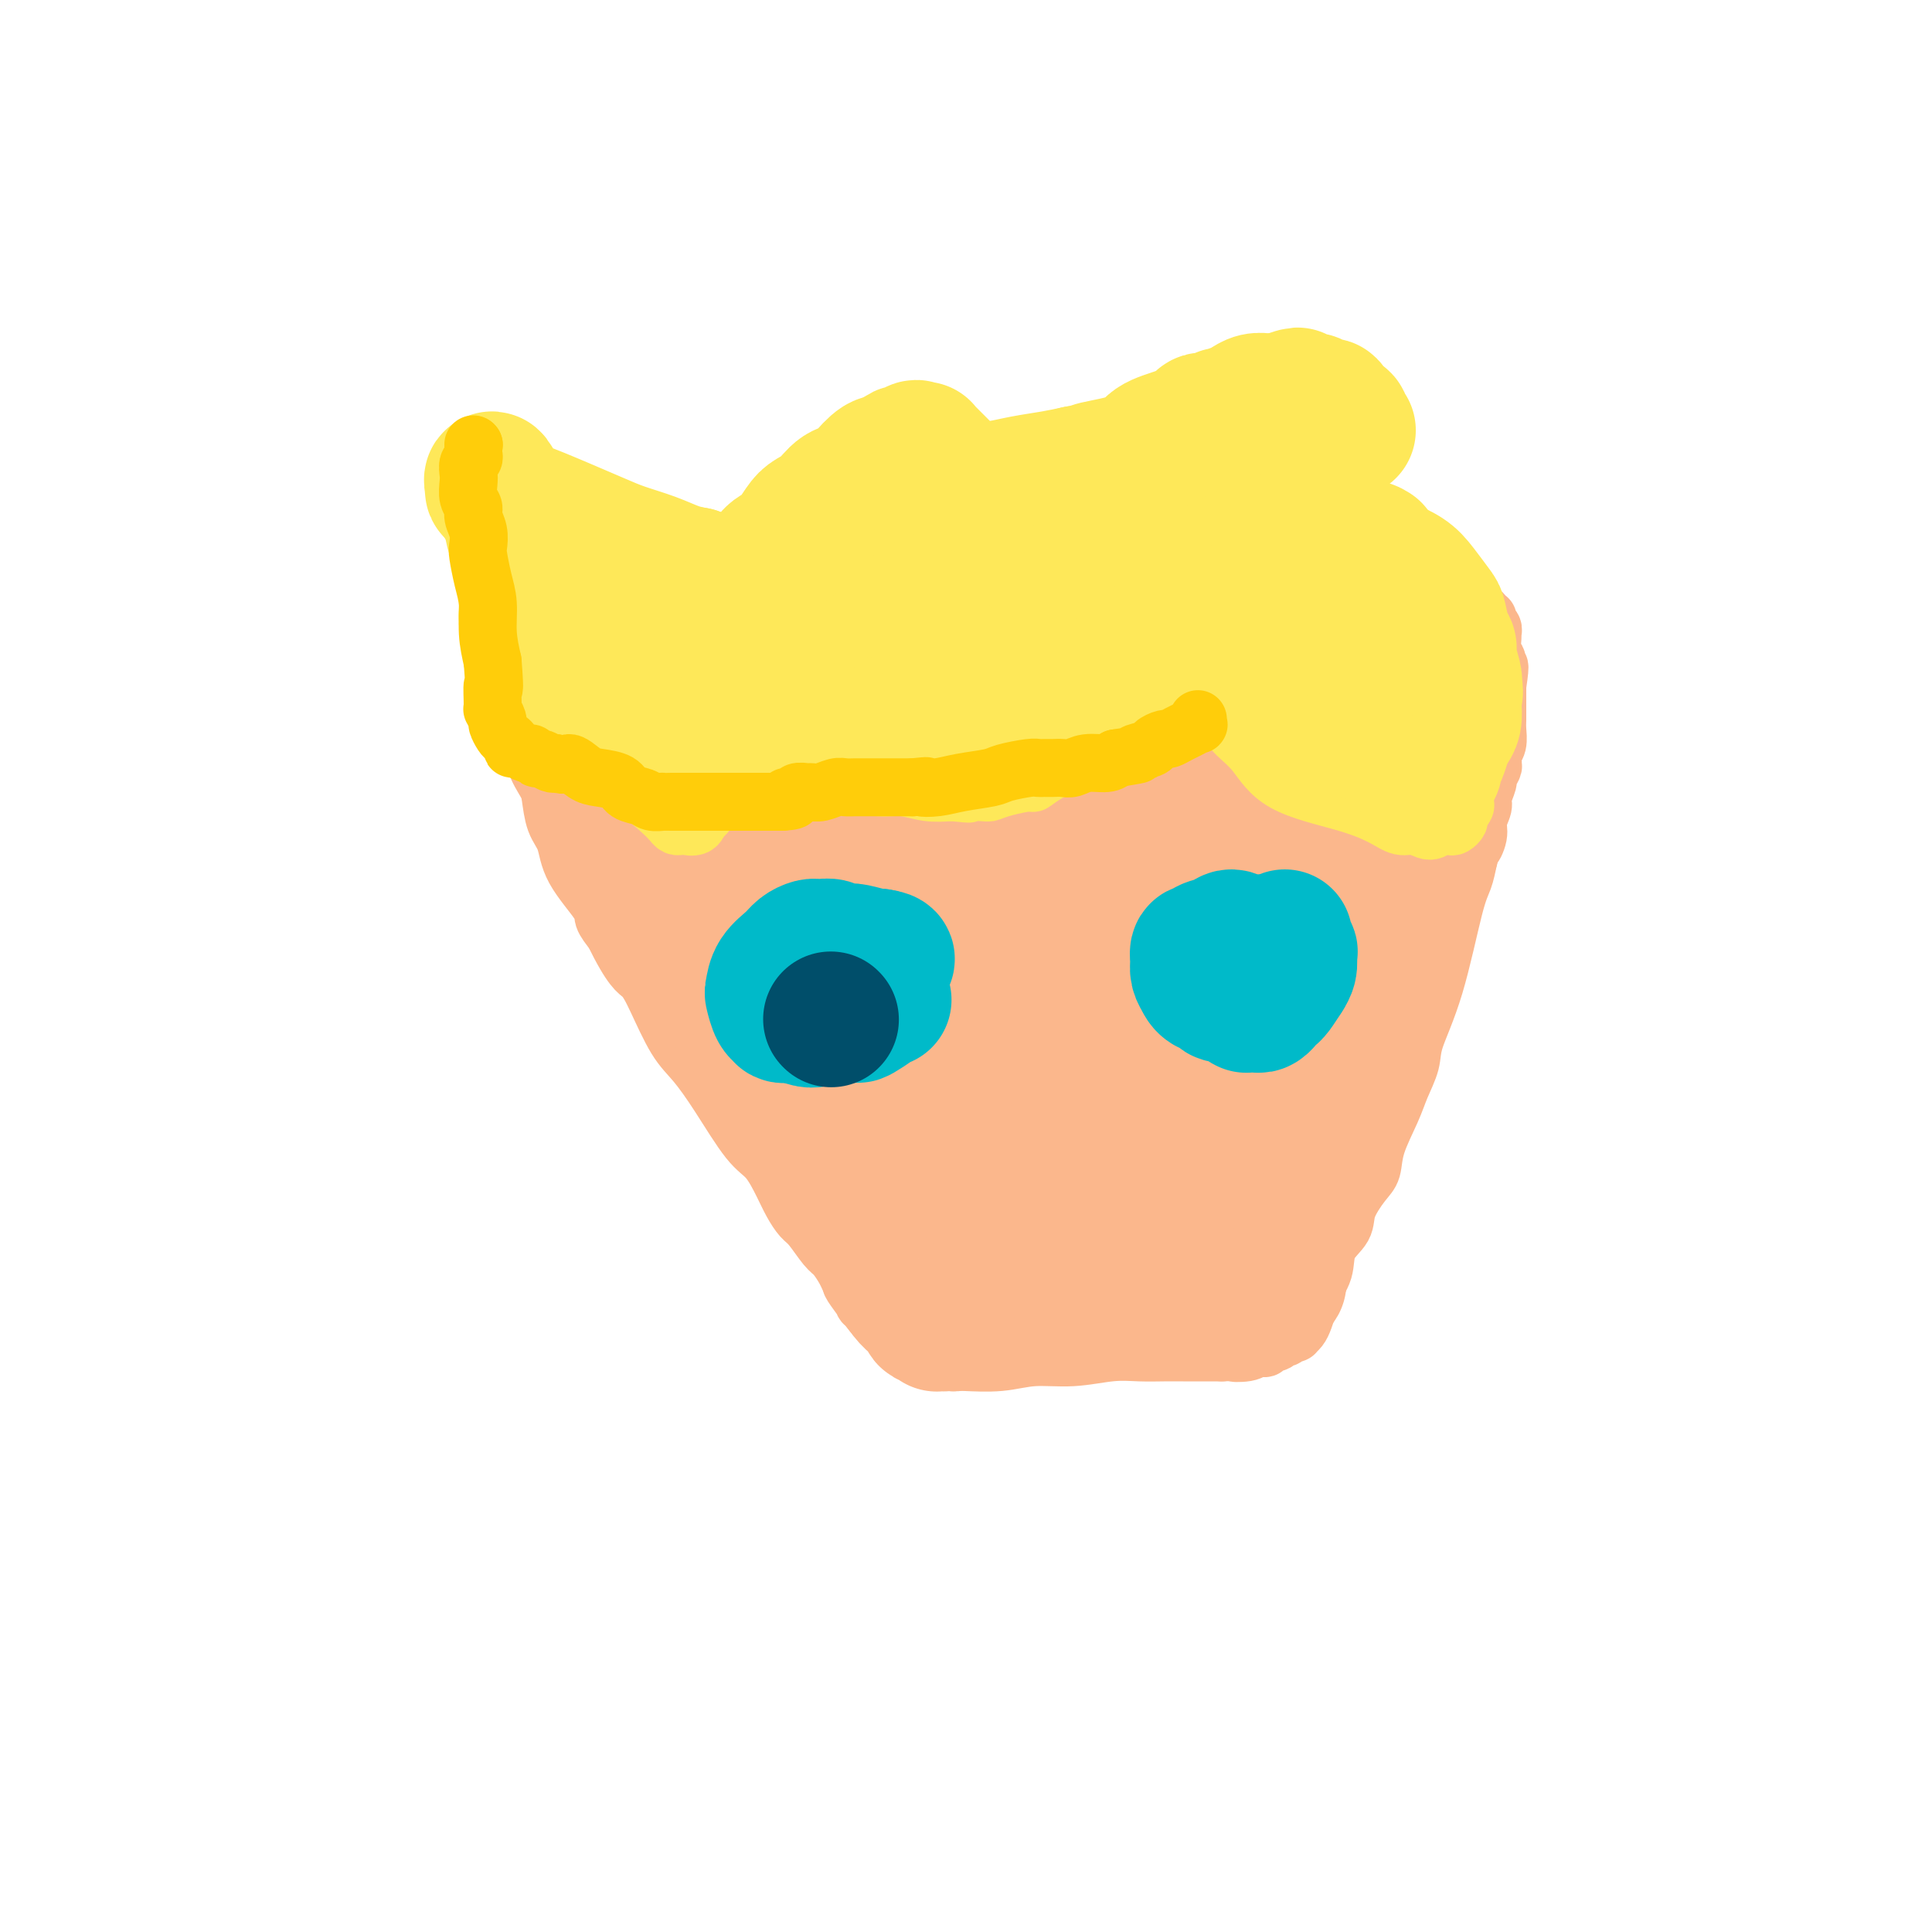 <svg viewBox='0 0 400 400' version='1.1' xmlns='http://www.w3.org/2000/svg' xmlns:xlink='http://www.w3.org/1999/xlink'><g fill='none' stroke='#FBB78C' stroke-width='12' stroke-linecap='round' stroke-linejoin='round'><path d='M110,154c0.476,0.189 0.953,0.378 1,1c0.047,0.622 -0.334,1.676 0,3c0.334,1.324 1.385,2.917 2,4c0.615,1.083 0.796,1.655 1,3c0.204,1.345 0.431,3.462 1,5c0.569,1.538 1.478,2.498 2,4c0.522,1.502 0.655,3.547 2,6c1.345,2.453 3.900,5.314 5,7c1.100,1.686 0.743,2.196 1,3c0.257,0.804 1.129,1.902 2,3'/><path d='M127,193c3.859,7.882 5.005,8.088 6,9c0.995,0.912 1.837,2.531 3,5c1.163,2.469 2.646,5.789 4,8c1.354,2.211 2.579,3.312 4,5c1.421,1.688 3.038,3.963 5,7c1.962,3.037 4.269,6.834 6,9c1.731,2.166 2.885,2.700 4,4c1.115,1.300 2.189,3.367 3,5c0.811,1.633 1.358,2.831 2,4c0.642,1.169 1.380,2.309 2,3c0.620,0.691 1.122,0.934 2,2c0.878,1.066 2.133,2.954 3,4c0.867,1.046 1.346,1.249 2,2c0.654,0.751 1.484,2.048 2,3c0.516,0.952 0.719,1.558 1,2c0.281,0.442 0.641,0.721 1,1'/><path d='M177,266c7.681,11.487 1.884,3.704 0,1c-1.884,-2.704 0.144,-0.330 1,1c0.856,1.330 0.542,1.617 1,2c0.458,0.383 1.690,0.862 3,2c1.310,1.138 2.697,2.936 4,4c1.303,1.064 2.521,1.395 4,2c1.479,0.605 3.219,1.482 4,2c0.781,0.518 0.601,0.675 1,1c0.399,0.325 1.375,0.819 2,1c0.625,0.181 0.900,0.048 1,0c0.100,-0.048 0.027,-0.013 0,0c-0.027,0.013 -0.008,0.004 0,0c0.008,-0.004 0.004,-0.002 0,0'/><path d='M198,282c0.214,-0.033 0.429,-0.065 2,0c1.571,0.065 4.499,0.228 7,0c2.501,-0.228 4.577,-0.846 7,-1c2.423,-0.154 5.194,0.155 8,0c2.806,-0.155 5.647,-0.774 8,-1c2.353,-0.226 4.220,-0.061 6,0c1.780,0.061 3.474,0.016 5,0c1.526,-0.016 2.883,-0.004 4,0c1.117,0.004 1.993,0.001 3,0c1.007,-0.001 2.145,-0.000 3,0c0.855,0.000 1.428,0.000 2,0'/><path d='M253,280c9.096,-0.325 4.336,-0.139 3,0c-1.336,0.139 0.750,0.229 2,0c1.250,-0.229 1.662,-0.778 2,-1c0.338,-0.222 0.601,-0.116 1,0c0.399,0.116 0.933,0.242 1,0c0.067,-0.242 -0.332,-0.853 0,-1c0.332,-0.147 1.394,0.171 2,0c0.606,-0.171 0.755,-0.831 1,-1c0.245,-0.169 0.587,0.151 1,0c0.413,-0.151 0.898,-0.775 1,-1c0.102,-0.225 -0.180,-0.051 0,0c0.180,0.051 0.822,-0.019 1,0c0.178,0.019 -0.107,0.129 0,0c0.107,-0.129 0.606,-0.496 1,-1c0.394,-0.504 0.684,-1.144 1,-2c0.316,-0.856 0.658,-1.928 1,-3'/><path d='M271,270c1.192,-1.741 0.671,-2.095 1,-3c0.329,-0.905 1.509,-2.361 2,-4c0.491,-1.639 0.293,-3.463 1,-5c0.707,-1.537 2.320,-2.789 3,-4c0.680,-1.211 0.427,-2.382 1,-4c0.573,-1.618 1.973,-3.684 3,-5c1.027,-1.316 1.680,-1.881 2,-3c0.320,-1.119 0.307,-2.791 1,-5c0.693,-2.209 2.092,-4.955 3,-7c0.908,-2.045 1.325,-3.391 2,-5c0.675,-1.609 1.610,-3.483 2,-5c0.390,-1.517 0.237,-2.677 1,-5c0.763,-2.323 2.442,-5.808 4,-11c1.558,-5.192 2.997,-12.090 4,-16c1.003,-3.910 1.572,-4.831 2,-6c0.428,-1.169 0.714,-2.584 1,-4'/><path d='M304,178c2.018,-7.093 1.061,-3.824 1,-3c-0.061,0.824 0.772,-0.795 1,-2c0.228,-1.205 -0.150,-1.995 0,-3c0.150,-1.005 0.829,-2.224 1,-3c0.171,-0.776 -0.164,-1.110 0,-2c0.164,-0.890 0.828,-2.336 1,-3c0.172,-0.664 -0.146,-0.547 0,-1c0.146,-0.453 0.757,-1.476 1,-2c0.243,-0.524 0.118,-0.549 0,-1c-0.118,-0.451 -0.228,-1.327 0,-2c0.228,-0.673 0.793,-1.143 1,-2c0.207,-0.857 0.055,-2.103 0,-3c-0.055,-0.897 -0.015,-1.447 0,-2c0.015,-0.553 0.004,-1.111 0,-2c-0.004,-0.889 -0.001,-2.111 0,-3c0.001,-0.889 0.001,-1.444 0,-2'/><path d='M310,142c0.912,-6.148 0.191,-3.517 0,-3c-0.191,0.517 0.146,-1.080 0,-2c-0.146,-0.920 -0.775,-1.163 -1,-2c-0.225,-0.837 -0.045,-2.267 0,-3c0.045,-0.733 -0.045,-0.770 0,-1c0.045,-0.230 0.223,-0.654 0,-1c-0.223,-0.346 -0.848,-0.613 -1,-1c-0.152,-0.387 0.170,-0.892 0,-1c-0.170,-0.108 -0.832,0.182 -1,0c-0.168,-0.182 0.159,-0.835 0,-1c-0.159,-0.165 -0.803,0.159 -1,0c-0.197,-0.159 0.052,-0.799 0,-1c-0.052,-0.201 -0.406,0.039 -1,0c-0.594,-0.039 -1.429,-0.357 -2,-1c-0.571,-0.643 -0.877,-1.612 -1,-2c-0.123,-0.388 -0.061,-0.194 0,0'/></g>
<g fill='none' stroke='#FBB78C' stroke-width='28' stroke-linecap='round' stroke-linejoin='round'><path d='M123,154c0.194,0.789 0.387,1.578 1,2c0.613,0.422 1.644,0.477 3,2c1.356,1.523 3.037,4.513 4,6c0.963,1.487 1.207,1.471 2,3c0.793,1.529 2.136,4.604 3,7c0.864,2.396 1.251,4.112 2,6c0.749,1.888 1.861,3.949 3,6c1.139,2.051 2.307,4.091 4,8c1.693,3.909 3.912,9.688 6,14c2.088,4.312 4.044,7.156 6,10'/><path d='M157,218c5.148,10.407 6.017,10.923 8,14c1.983,3.077 5.079,8.713 8,13c2.921,4.287 5.666,7.225 8,11c2.334,3.775 4.257,8.388 6,11c1.743,2.612 3.304,3.222 4,4c0.696,0.778 0.525,1.725 1,2c0.475,0.275 1.595,-0.123 2,0c0.405,0.123 0.094,0.765 0,1c-0.094,0.235 0.027,0.063 0,0c-0.027,-0.063 -0.204,-0.017 0,0c0.204,0.017 0.789,0.005 1,0c0.211,-0.005 0.048,-0.004 0,0c-0.048,0.004 0.018,0.011 0,0c-0.018,-0.011 -0.120,-0.042 0,0c0.120,0.042 0.463,0.155 1,0c0.537,-0.155 1.269,-0.577 2,-1'/><path d='M198,273c2.268,0.992 2.437,0.472 3,0c0.563,-0.472 1.518,-0.897 3,-1c1.482,-0.103 3.491,0.117 8,0c4.509,-0.117 11.519,-0.571 15,-1c3.481,-0.429 3.435,-0.833 4,-1c0.565,-0.167 1.742,-0.097 3,0c1.258,0.097 2.599,0.222 5,0c2.401,-0.222 5.863,-0.792 8,-1c2.137,-0.208 2.950,-0.056 4,0c1.050,0.056 2.338,0.016 3,0c0.662,-0.016 0.698,-0.007 1,0c0.302,0.007 0.871,0.013 1,0c0.129,-0.013 -0.182,-0.045 0,0c0.182,0.045 0.857,0.166 1,0c0.143,-0.166 -0.245,-0.619 0,-1c0.245,-0.381 1.122,-0.691 2,-1'/><path d='M259,267c9.968,-1.413 4.387,-1.946 3,-4c-1.387,-2.054 1.419,-5.631 3,-9c1.581,-3.369 1.937,-6.531 3,-12c1.063,-5.469 2.832,-13.246 4,-19c1.168,-5.754 1.736,-9.486 3,-13c1.264,-3.514 3.225,-6.811 4,-9c0.775,-2.189 0.366,-3.271 1,-5c0.634,-1.729 2.312,-4.105 3,-6c0.688,-1.895 0.384,-3.308 1,-6c0.616,-2.692 2.150,-6.664 3,-9c0.850,-2.336 1.015,-3.036 1,-4c-0.015,-0.964 -0.211,-2.192 0,-3c0.211,-0.808 0.830,-1.196 1,-2c0.170,-0.804 -0.108,-2.024 0,-3c0.108,-0.976 0.602,-1.707 1,-3c0.398,-1.293 0.699,-3.146 1,-5'/><path d='M291,155c5.191,-17.596 2.169,-5.586 1,-2c-1.169,3.586 -0.486,-1.252 0,-4c0.486,-2.748 0.775,-3.406 1,-4c0.225,-0.594 0.386,-1.125 1,-2c0.614,-0.875 1.681,-2.094 2,-3c0.319,-0.906 -0.111,-1.499 0,-2c0.111,-0.501 0.763,-0.909 1,-1c0.237,-0.091 0.057,0.135 0,0c-0.057,-0.135 0.007,-0.630 0,-1c-0.007,-0.370 -0.084,-0.616 0,0c0.084,0.616 0.331,2.095 0,3c-0.331,0.905 -1.238,1.237 -2,2c-0.762,0.763 -1.380,1.957 -2,3c-0.620,1.043 -1.244,1.935 -2,3c-0.756,1.065 -1.645,2.304 -3,5c-1.355,2.696 -3.178,6.848 -5,11'/><path d='M283,163c-3.736,6.181 -6.076,8.634 -8,11c-1.924,2.366 -3.434,4.644 -5,6c-1.566,1.356 -3.190,1.791 -4,2c-0.810,0.209 -0.805,0.191 -1,0c-0.195,-0.191 -0.588,-0.554 -1,-1c-0.412,-0.446 -0.842,-0.973 -1,-1c-0.158,-0.027 -0.046,0.448 0,0c0.046,-0.448 0.024,-1.818 0,-3c-0.024,-1.182 -0.050,-2.177 0,-3c0.050,-0.823 0.175,-1.475 -1,-2c-1.175,-0.525 -3.650,-0.924 -5,-1c-1.350,-0.076 -1.574,0.170 -3,0c-1.426,-0.170 -4.052,-0.757 -7,-1c-2.948,-0.243 -6.217,-0.142 -8,0c-1.783,0.142 -2.081,0.326 -4,1c-1.919,0.674 -5.460,1.837 -9,3'/><path d='M226,174c-4.671,0.791 -9.848,0.768 -13,1c-3.152,0.232 -4.278,0.718 -5,1c-0.722,0.282 -1.041,0.361 -4,0c-2.959,-0.361 -8.560,-1.160 -13,-2c-4.440,-0.840 -7.720,-1.720 -9,-2c-1.280,-0.280 -0.559,0.042 -3,-1c-2.441,-1.042 -8.044,-3.446 -12,-5c-3.956,-1.554 -6.264,-2.259 -9,-4c-2.736,-1.741 -5.900,-4.519 -8,-6c-2.100,-1.481 -3.137,-1.665 -4,-2c-0.863,-0.335 -1.552,-0.822 -2,-1c-0.448,-0.178 -0.656,-0.048 -1,0c-0.344,0.048 -0.823,0.013 -1,0c-0.177,-0.013 -0.050,-0.004 0,0c0.050,0.004 0.025,0.002 0,0'/><path d='M142,153c-6.360,-2.930 -2.258,-0.755 0,0c2.258,0.755 2.674,0.090 3,0c0.326,-0.090 0.562,0.395 1,1c0.438,0.605 1.079,1.329 2,2c0.921,0.671 2.122,1.291 3,2c0.878,0.709 1.434,1.509 3,3c1.566,1.491 4.142,3.672 11,14c6.858,10.328 17.997,28.803 23,38c5.003,9.197 3.869,9.117 4,10c0.131,0.883 1.527,2.731 3,6c1.473,3.269 3.025,7.960 4,11c0.975,3.040 1.375,4.428 2,5c0.625,0.572 1.477,0.329 2,1c0.523,0.671 0.718,2.258 1,3c0.282,0.742 0.652,0.641 1,1c0.348,0.359 0.674,1.180 1,2'/><path d='M206,252c6.715,12.321 3.003,4.622 2,2c-1.003,-2.622 0.702,-0.167 2,1c1.298,1.167 2.190,1.046 3,1c0.810,-0.046 1.538,-0.017 2,0c0.462,0.017 0.658,0.024 1,0c0.342,-0.024 0.829,-0.077 1,0c0.171,0.077 0.025,0.284 0,0c-0.025,-0.284 0.071,-1.058 -1,-2c-1.071,-0.942 -3.311,-2.051 -5,-3c-1.689,-0.949 -2.829,-1.738 -4,-3c-1.171,-1.262 -2.372,-2.998 -4,-5c-1.628,-2.002 -3.682,-4.271 -5,-6c-1.318,-1.729 -1.900,-2.917 -3,-5c-1.100,-2.083 -2.719,-5.061 -4,-7c-1.281,-1.939 -2.223,-2.840 -3,-4c-0.777,-1.160 -1.388,-2.580 -2,-4'/><path d='M186,217c-2.638,-4.276 -3.232,-4.966 -4,-7c-0.768,-2.034 -1.708,-5.410 -3,-9c-1.292,-3.590 -2.935,-7.393 -4,-10c-1.065,-2.607 -1.553,-4.019 -2,-5c-0.447,-0.981 -0.852,-1.530 -1,-2c-0.148,-0.470 -0.037,-0.859 0,-1c0.037,-0.141 0.002,-0.034 0,0c-0.002,0.034 0.031,-0.006 0,0c-0.031,0.006 -0.126,0.057 0,0c0.126,-0.057 0.475,-0.221 1,0c0.525,0.221 1.228,0.829 2,1c0.772,0.171 1.613,-0.095 2,0c0.387,0.095 0.320,0.551 1,1c0.680,0.449 2.106,0.890 3,1c0.894,0.110 1.255,-0.111 2,0c0.745,0.111 1.872,0.556 3,1'/><path d='M186,187c2.893,0.619 3.125,0.166 4,0c0.875,-0.166 2.394,-0.045 4,0c1.606,0.045 3.298,0.012 5,0c1.702,-0.012 3.414,-0.004 5,0c1.586,0.004 3.047,0.005 5,0c1.953,-0.005 4.399,-0.015 7,0c2.601,0.015 5.357,0.057 7,0c1.643,-0.057 2.175,-0.212 3,0c0.825,0.212 1.945,0.792 3,1c1.055,0.208 2.046,0.046 3,0c0.954,-0.046 1.872,0.025 3,0c1.128,-0.025 2.465,-0.145 4,0c1.535,0.145 3.267,0.554 4,1c0.733,0.446 0.467,0.928 1,1c0.533,0.072 1.867,-0.265 3,0c1.133,0.265 2.067,1.133 3,2'/><path d='M250,192c2.343,0.710 2.699,0.485 3,1c0.301,0.515 0.546,1.769 1,3c0.454,1.231 1.117,2.437 1,5c-0.117,2.563 -1.014,6.482 -2,12c-0.986,5.518 -2.061,12.633 -3,17c-0.939,4.367 -1.743,5.984 -2,7c-0.257,1.016 0.034,1.431 0,2c-0.034,0.569 -0.394,1.292 -1,2c-0.606,0.708 -1.457,1.402 -2,2c-0.543,0.598 -0.777,1.102 -1,2c-0.223,0.898 -0.437,2.191 -1,3c-0.563,0.809 -1.477,1.134 -2,2c-0.523,0.866 -0.656,2.273 -1,3c-0.344,0.727 -0.900,0.773 -1,1c-0.100,0.227 0.257,0.636 0,1c-0.257,0.364 -1.129,0.682 -2,1'/><path d='M237,256c-2.215,4.076 -1.253,1.265 -1,0c0.253,-1.265 -0.204,-0.984 -1,-1c-0.796,-0.016 -1.931,-0.329 -3,-2c-1.069,-1.671 -2.071,-4.701 -3,-8c-0.929,-3.299 -1.786,-6.867 -3,-11c-1.214,-4.133 -2.786,-8.832 -4,-12c-1.214,-3.168 -2.071,-4.805 -3,-7c-0.929,-2.195 -1.931,-4.948 -3,-8c-1.069,-3.052 -2.206,-6.401 -3,-8c-0.794,-1.599 -1.246,-1.447 -2,-3c-0.754,-1.553 -1.811,-4.811 -3,-7c-1.189,-2.189 -2.509,-3.307 -3,-4c-0.491,-0.693 -0.152,-0.959 -1,-2c-0.848,-1.041 -2.882,-2.857 -4,-4c-1.118,-1.143 -1.319,-1.612 -2,-2c-0.681,-0.388 -1.840,-0.694 -3,-1'/><path d='M195,176c-2.828,-2.185 -3.399,-1.147 -4,-1c-0.601,0.147 -1.232,-0.598 -2,-1c-0.768,-0.402 -1.674,-0.460 -3,-1c-1.326,-0.540 -3.072,-1.563 -4,-2c-0.928,-0.437 -1.039,-0.290 -2,-1c-0.961,-0.710 -2.772,-2.278 -4,-3c-1.228,-0.722 -1.874,-0.598 -3,-1c-1.126,-0.402 -2.733,-1.330 -4,-2c-1.267,-0.670 -2.194,-1.083 -3,-2c-0.806,-0.917 -1.491,-2.338 -2,-3c-0.509,-0.662 -0.841,-0.566 -1,-1c-0.159,-0.434 -0.145,-1.398 0,-2c0.145,-0.602 0.420,-0.842 1,-1c0.580,-0.158 1.464,-0.235 3,0c1.536,0.235 3.725,0.781 5,1c1.275,0.219 1.638,0.109 2,0'/><path d='M174,156c2.106,0.161 1.871,0.564 3,1c1.129,0.436 3.624,0.905 5,1c1.376,0.095 1.634,-0.185 3,0c1.366,0.185 3.840,0.833 6,1c2.160,0.167 4.007,-0.148 6,0c1.993,0.148 4.131,0.758 6,1c1.869,0.242 3.470,0.118 5,0c1.530,-0.118 2.990,-0.228 4,0c1.010,0.228 1.569,0.794 3,1c1.431,0.206 3.735,0.051 5,0c1.265,-0.051 1.493,0.001 2,0c0.507,-0.001 1.293,-0.056 3,0c1.707,0.056 4.334,0.221 6,0c1.666,-0.221 2.372,-0.829 4,-1c1.628,-0.171 4.180,0.094 6,0c1.820,-0.094 2.910,-0.547 4,-1'/><path d='M245,159c5.695,-0.536 4.934,-0.876 6,-1c1.066,-0.124 3.961,-0.033 6,0c2.039,0.033 3.224,0.009 4,0c0.776,-0.009 1.144,-0.002 2,0c0.856,0.002 2.202,0.001 3,0c0.798,-0.001 1.050,-0.000 2,0c0.950,0.000 2.598,0.000 4,0c1.402,-0.000 2.557,-0.000 3,0c0.443,0.000 0.175,0.000 0,0c-0.175,-0.000 -0.257,-0.000 0,0c0.257,0.000 0.853,0.000 1,0c0.147,-0.000 -0.157,-0.000 0,0c0.157,0.000 0.773,0.000 1,0c0.227,-0.000 0.065,-0.000 0,0c-0.065,0.000 -0.032,0.000 0,0'/><path d='M277,158c4.956,-0.382 1.345,-0.837 0,-1c-1.345,-0.163 -0.424,-0.034 0,0c0.424,0.034 0.351,-0.028 0,0c-0.351,0.028 -0.980,0.145 -2,1c-1.020,0.855 -2.430,2.447 -4,4c-1.570,1.553 -3.301,3.068 -4,4c-0.699,0.932 -0.365,1.282 -1,2c-0.635,0.718 -2.238,1.803 -3,3c-0.762,1.197 -0.684,2.504 -1,3c-0.316,0.496 -1.025,0.181 -3,2c-1.975,1.819 -5.217,5.772 -8,9c-2.783,3.228 -5.107,5.731 -7,8c-1.893,2.269 -3.356,4.303 -5,6c-1.644,1.697 -3.470,3.056 -5,4c-1.530,0.944 -2.765,1.472 -4,2'/><path d='M230,205c-8.128,7.450 -4.948,2.574 -4,1c0.948,-1.574 -0.335,0.152 -1,1c-0.665,0.848 -0.711,0.816 -1,1c-0.289,0.184 -0.821,0.582 -1,1c-0.179,0.418 -0.003,0.856 0,1c0.003,0.144 -0.165,-0.008 0,0c0.165,0.008 0.665,0.174 1,1c0.335,0.826 0.506,2.312 1,3c0.494,0.688 1.313,0.576 2,1c0.687,0.424 1.243,1.382 2,2c0.757,0.618 1.713,0.897 2,1c0.287,0.103 -0.097,0.030 0,0c0.097,-0.030 0.676,-0.018 1,0c0.324,0.018 0.395,0.043 0,0c-0.395,-0.043 -1.256,-0.155 -3,-1c-1.744,-0.845 -4.372,-2.422 -7,-4'/><path d='M222,213c-2.754,-1.827 -4.637,-3.894 -6,-5c-1.363,-1.106 -2.204,-1.250 -4,-2c-1.796,-0.750 -4.546,-2.107 -8,-3c-3.454,-0.893 -7.610,-1.321 -10,-2c-2.390,-0.679 -3.012,-1.609 -4,-2c-0.988,-0.391 -2.340,-0.245 -3,0c-0.660,0.245 -0.628,0.588 -1,1c-0.372,0.412 -1.147,0.892 -2,1c-0.853,0.108 -1.785,-0.156 -3,0c-1.215,0.156 -2.713,0.731 -4,1c-1.287,0.269 -2.362,0.231 -3,0c-0.638,-0.231 -0.840,-0.656 -2,-1c-1.160,-0.344 -3.280,-0.608 -4,-1c-0.720,-0.392 -0.040,-0.913 0,-1c0.040,-0.087 -0.560,0.261 -1,0c-0.440,-0.261 -0.720,-1.130 -1,-2'/><path d='M166,197c-1.244,-0.778 -0.356,-0.222 0,0c0.356,0.222 0.178,0.111 0,0'/></g>
<g fill='none' stroke='#FEE859' stroke-width='12' stroke-linecap='round' stroke-linejoin='round'><path d='M109,147c0.259,0.515 0.517,1.031 2,2c1.483,0.969 4.190,2.393 8,5c3.810,2.607 8.722,6.397 12,9c3.278,2.603 4.921,4.018 6,5c1.079,0.982 1.594,1.531 2,2c0.406,0.469 0.704,0.859 1,1c0.296,0.141 0.590,0.032 1,0c0.410,-0.032 0.935,0.012 1,0c0.065,-0.012 -0.329,-0.080 0,0c0.329,0.080 1.380,0.309 2,0c0.620,-0.309 0.810,-1.154 1,-2'/><path d='M145,169c1.176,-0.248 1.116,-0.367 1,-1c-0.116,-0.633 -0.287,-1.780 0,-2c0.287,-0.220 1.031,0.487 2,0c0.969,-0.487 2.161,-2.169 3,-3c0.839,-0.831 1.325,-0.811 2,-1c0.675,-0.189 1.541,-0.587 2,-1c0.459,-0.413 0.513,-0.840 1,-1c0.487,-0.160 1.408,-0.054 2,0c0.592,0.054 0.857,0.057 2,0c1.143,-0.057 3.165,-0.174 5,0c1.835,0.174 3.484,0.639 5,1c1.516,0.361 2.901,0.619 5,1c2.099,0.381 4.913,0.886 7,1c2.087,0.114 3.446,-0.162 5,0c1.554,0.162 3.301,0.760 5,1c1.699,0.240 3.349,0.120 5,0'/><path d='M197,164c6.269,0.622 2.440,0.177 2,0c-0.440,-0.177 2.507,-0.084 4,0c1.493,0.084 1.532,0.160 2,0c0.468,-0.160 1.365,-0.557 3,-1c1.635,-0.443 4.009,-0.931 5,-1c0.991,-0.069 0.601,0.281 1,0c0.399,-0.281 1.587,-1.192 3,-2c1.413,-0.808 3.051,-1.513 4,-2c0.949,-0.487 1.211,-0.758 2,-1c0.789,-0.242 2.106,-0.457 3,-1c0.894,-0.543 1.364,-1.413 2,-2c0.636,-0.587 1.438,-0.889 2,-1c0.562,-0.111 0.882,-0.030 1,0c0.118,0.030 0.032,0.008 0,0c-0.032,-0.008 -0.009,-0.002 0,0c0.009,0.002 0.005,0.001 0,0'/><path d='M231,153c0.092,-0.090 0.184,-0.180 1,-1c0.816,-0.820 2.356,-2.370 3,-3c0.644,-0.630 0.393,-0.341 1,-1c0.607,-0.659 2.071,-2.268 3,-3c0.929,-0.732 1.324,-0.589 2,-1c0.676,-0.411 1.634,-1.375 3,-2c1.366,-0.625 3.139,-0.910 4,-1c0.861,-0.090 0.809,0.014 1,0c0.191,-0.014 0.626,-0.147 1,0c0.374,0.147 0.687,0.573 1,1'/><path d='M251,142c1.284,0.264 0.994,0.923 1,2c0.006,1.077 0.309,2.570 1,4c0.691,1.430 1.770,2.795 3,4c1.230,1.205 2.612,2.250 4,4c1.388,1.750 2.783,4.205 6,6c3.217,1.795 8.255,2.931 12,4c3.745,1.069 6.196,2.073 8,3c1.804,0.927 2.959,1.779 4,2c1.041,0.221 1.966,-0.189 3,0c1.034,0.189 2.176,0.976 3,1c0.824,0.024 1.331,-0.714 2,-1c0.669,-0.286 1.500,-0.118 2,0c0.500,0.118 0.670,0.186 1,0c0.330,-0.186 0.820,-0.627 1,-1c0.180,-0.373 0.052,-0.678 0,-1c-0.052,-0.322 -0.026,-0.661 0,-1'/><path d='M302,168c2.078,-0.943 1.274,-1.799 1,-2c-0.274,-0.201 -0.017,0.255 0,0c0.017,-0.255 -0.206,-1.221 0,-2c0.206,-0.779 0.840,-1.372 1,-2c0.160,-0.628 -0.153,-1.293 0,-2c0.153,-0.707 0.773,-1.458 1,-2c0.227,-0.542 0.061,-0.877 0,-1c-0.061,-0.123 -0.017,-0.035 0,0c0.017,0.035 0.009,0.018 0,0'/></g>
<g fill='none' stroke='#FEE859' stroke-width='28' stroke-linecap='round' stroke-linejoin='round'><path d='M129,144c-0.033,0.059 -0.065,0.117 0,0c0.065,-0.117 0.229,-0.410 0,-1c-0.229,-0.590 -0.850,-1.479 -1,-2c-0.150,-0.521 0.170,-0.676 0,-1c-0.170,-0.324 -0.830,-0.819 -1,-1c-0.170,-0.181 0.150,-0.049 0,0c-0.150,0.049 -0.771,0.013 -1,0c-0.229,-0.013 -0.065,-0.004 0,0c0.065,0.004 0.033,0.002 0,0'/><path d='M126,139c-0.277,-0.842 0.531,-0.447 1,0c0.469,0.447 0.600,0.945 1,1c0.400,0.055 1.070,-0.333 2,0c0.930,0.333 2.122,1.388 3,2c0.878,0.612 1.443,0.781 2,1c0.557,0.219 1.105,0.490 2,1c0.895,0.510 2.138,1.261 3,2c0.862,0.739 1.344,1.466 2,2c0.656,0.534 1.485,0.875 2,1c0.515,0.125 0.714,0.033 1,0c0.286,-0.033 0.658,-0.009 1,0c0.342,0.009 0.655,0.002 1,0c0.345,-0.002 0.721,-0.001 1,0c0.279,0.001 0.460,0.000 1,0c0.540,-0.000 1.440,-0.000 2,0c0.560,0.000 0.780,0.000 1,0'/><path d='M152,149c1.969,0.159 1.891,0.057 2,0c0.109,-0.057 0.406,-0.068 1,0c0.594,0.068 1.486,0.214 3,0c1.514,-0.214 3.651,-0.789 5,-1c1.349,-0.211 1.909,-0.057 3,0c1.091,0.057 2.712,0.019 4,0c1.288,-0.019 2.242,-0.019 4,0c1.758,0.019 4.318,0.058 6,0c1.682,-0.058 2.484,-0.212 4,0c1.516,0.212 3.746,0.789 5,1c1.254,0.211 1.531,0.057 2,0c0.469,-0.057 1.128,-0.015 2,0c0.872,0.015 1.955,0.004 3,0c1.045,-0.004 2.050,-0.001 3,0c0.950,0.001 1.843,0.000 3,0c1.157,-0.000 2.579,-0.000 4,0'/><path d='M206,149c8.834,-0.013 3.919,-0.045 3,0c-0.919,0.045 2.159,0.166 4,0c1.841,-0.166 2.444,-0.618 3,-1c0.556,-0.382 1.066,-0.695 2,-1c0.934,-0.305 2.291,-0.604 3,-1c0.709,-0.396 0.768,-0.890 1,-1c0.232,-0.110 0.637,0.163 1,0c0.363,-0.163 0.686,-0.761 1,-1c0.314,-0.239 0.620,-0.120 1,0c0.380,0.120 0.834,0.239 1,0c0.166,-0.239 0.043,-0.836 0,-1c-0.043,-0.164 -0.006,0.105 0,0c0.006,-0.105 -0.019,-0.585 0,-1c0.019,-0.415 0.082,-0.766 0,-1c-0.082,-0.234 -0.309,-0.353 -1,-1c-0.691,-0.647 -1.845,-1.824 -3,-3'/><path d='M222,137c-1.142,-1.266 -2.995,-0.931 -4,-1c-1.005,-0.069 -1.160,-0.544 -2,-1c-0.840,-0.456 -2.363,-0.895 -3,-1c-0.637,-0.105 -0.387,0.123 -1,0c-0.613,-0.123 -2.088,-0.597 -3,-1c-0.912,-0.403 -1.259,-0.735 -2,-1c-0.741,-0.265 -1.875,-0.463 -4,-1c-2.125,-0.537 -5.243,-1.412 -7,-2c-1.757,-0.588 -2.155,-0.889 -2,-1c0.155,-0.111 0.861,-0.031 -3,-1c-3.861,-0.969 -12.290,-2.988 -19,-4c-6.710,-1.012 -11.701,-1.017 -16,-1c-4.299,0.017 -7.905,0.056 -13,0c-5.095,-0.056 -11.679,-0.207 -15,0c-3.321,0.207 -3.377,0.774 -4,1c-0.623,0.226 -1.811,0.113 -3,0'/><path d='M121,123c-8.582,0.183 -4.538,0.642 -4,1c0.538,0.358 -2.430,0.617 -4,1c-1.570,0.383 -1.742,0.890 -2,1c-0.258,0.110 -0.601,-0.178 -1,0c-0.399,0.178 -0.854,0.821 -1,1c-0.146,0.179 0.017,-0.106 0,0c-0.017,0.106 -0.215,0.602 0,1c0.215,0.398 0.843,0.697 1,1c0.157,0.303 -0.156,0.609 0,1c0.156,0.391 0.780,0.866 1,1c0.220,0.134 0.034,-0.073 0,0c-0.034,0.073 0.082,0.426 0,1c-0.082,0.574 -0.362,1.370 0,2c0.362,0.630 1.367,1.093 2,2c0.633,0.907 0.895,2.259 1,3c0.105,0.741 0.052,0.870 0,1'/><path d='M114,140c0.845,2.619 0.959,2.166 1,2c0.041,-0.166 0.011,-0.045 0,0c-0.011,0.045 -0.003,0.013 0,0c0.003,-0.013 0.002,-0.006 0,0'/><path d='M181,122c-0.127,0.081 -0.254,0.162 0,0c0.254,-0.162 0.888,-0.567 1,-1c0.112,-0.433 -0.298,-0.893 0,-1c0.298,-0.107 1.303,0.140 2,0c0.697,-0.140 1.085,-0.668 2,-1c0.915,-0.332 2.357,-0.467 4,-1c1.643,-0.533 3.487,-1.463 5,-2c1.513,-0.537 2.694,-0.680 4,-1c1.306,-0.320 2.736,-0.817 4,-1c1.264,-0.183 2.361,-0.052 4,0c1.639,0.052 3.819,0.026 6,0'/><path d='M213,114c5.422,-1.234 2.977,-0.320 3,0c0.023,0.320 2.514,0.044 4,0c1.486,-0.044 1.966,0.142 3,0c1.034,-0.142 2.622,-0.612 5,-1c2.378,-0.388 5.547,-0.692 8,-1c2.453,-0.308 4.192,-0.618 6,-1c1.808,-0.382 3.686,-0.834 6,-1c2.314,-0.166 5.064,-0.045 7,0c1.936,0.045 3.057,0.015 4,0c0.943,-0.015 1.708,-0.014 3,0c1.292,0.014 3.112,0.042 4,0c0.888,-0.042 0.843,-0.152 2,0c1.157,0.152 3.516,0.567 5,1c1.484,0.433 2.092,0.886 3,1c0.908,0.114 2.117,-0.110 3,0c0.883,0.110 1.442,0.555 2,1'/><path d='M281,113c5.210,0.686 1.736,0.902 1,1c-0.736,0.098 1.267,0.079 2,0c0.733,-0.079 0.196,-0.217 0,0c-0.196,0.217 -0.053,0.789 0,1c0.053,0.211 0.015,0.060 0,0c-0.015,-0.060 -0.008,-0.030 0,0'/><path d='M284,115c0.299,0.354 0.598,0.708 1,1c0.402,0.292 0.906,0.523 2,1c1.094,0.477 2.779,1.199 4,2c1.221,0.801 1.977,1.682 3,3c1.023,1.318 2.312,3.075 3,4c0.688,0.925 0.777,1.018 1,2c0.223,0.982 0.582,2.851 1,4c0.418,1.149 0.896,1.576 1,2c0.104,0.424 -0.164,0.845 0,2c0.164,1.155 0.761,3.044 1,4c0.239,0.956 0.119,0.978 0,1'/><path d='M301,141c0.622,2.920 0.178,2.721 0,3c-0.178,0.279 -0.089,1.037 0,2c0.089,0.963 0.177,2.132 0,3c-0.177,0.868 -0.621,1.437 -1,2c-0.379,0.563 -0.693,1.120 -1,2c-0.307,0.880 -0.607,2.082 -1,3c-0.393,0.918 -0.879,1.552 -1,2c-0.121,0.448 0.122,0.710 0,1c-0.122,0.290 -0.610,0.607 -1,1c-0.390,0.393 -0.682,0.861 -1,1c-0.318,0.139 -0.663,-0.052 -1,0c-0.337,0.052 -0.668,0.348 -1,0c-0.332,-0.348 -0.666,-1.341 -1,-2c-0.334,-0.659 -0.667,-0.985 -1,-1c-0.333,-0.015 -0.667,0.281 -1,0c-0.333,-0.281 -0.667,-1.141 -1,-2'/><path d='M289,156c-0.865,-0.956 -0.028,-0.848 0,-1c0.028,-0.152 -0.752,-0.566 -1,-1c-0.248,-0.434 0.037,-0.890 0,-1c-0.037,-0.110 -0.394,0.124 -1,0c-0.606,-0.124 -1.460,-0.606 -2,-1c-0.540,-0.394 -0.768,-0.699 -1,-1c-0.232,-0.301 -0.470,-0.598 -1,-1c-0.530,-0.402 -1.353,-0.909 -2,-1c-0.647,-0.091 -1.118,0.234 -2,0c-0.882,-0.234 -2.177,-1.026 -3,-2c-0.823,-0.974 -1.175,-2.129 -2,-3c-0.825,-0.871 -2.121,-1.457 -3,-2c-0.879,-0.543 -1.339,-1.042 -2,-2c-0.661,-0.958 -1.524,-2.373 -2,-3c-0.476,-0.627 -0.565,-0.465 -1,-1c-0.435,-0.535 -1.218,-1.768 -2,-3'/><path d='M264,133c-4.289,-4.039 -2.510,-2.636 -2,-2c0.510,0.636 -0.248,0.506 -1,0c-0.752,-0.506 -1.499,-1.389 -2,-2c-0.501,-0.611 -0.757,-0.949 -1,-1c-0.243,-0.051 -0.475,0.186 -1,0c-0.525,-0.186 -1.345,-0.796 -2,-1c-0.655,-0.204 -1.145,-0.002 -2,0c-0.855,0.002 -2.076,-0.196 -3,0c-0.924,0.196 -1.553,0.784 -2,1c-0.447,0.216 -0.712,0.058 -1,0c-0.288,-0.058 -0.599,-0.015 -1,0c-0.401,0.015 -0.892,0.004 -1,0c-0.108,-0.004 0.167,-0.001 0,0c-0.167,0.001 -0.776,0.000 -1,0c-0.224,-0.000 -0.064,-0.000 0,0c0.064,0.000 0.032,0.000 0,0'/><path d='M244,128c-1.709,0.154 -0.482,0.037 0,0c0.482,-0.037 0.220,0.004 0,0c-0.220,-0.004 -0.396,-0.054 0,0c0.396,0.054 1.365,0.210 2,0c0.635,-0.210 0.935,-0.788 2,-1c1.065,-0.212 2.894,-0.058 4,0c1.106,0.058 1.490,0.019 2,0c0.510,-0.019 1.145,-0.019 2,0c0.855,0.019 1.931,0.058 3,0c1.069,-0.058 2.132,-0.211 4,0c1.868,0.211 4.541,0.788 8,2c3.459,1.212 7.702,3.061 10,4c2.298,0.939 2.649,0.970 3,1'/><path d='M284,134c3.475,1.249 1.663,0.871 1,1c-0.663,0.129 -0.179,0.766 0,1c0.179,0.234 0.051,0.067 0,0c-0.051,-0.067 -0.026,-0.033 0,0'/><path d='M113,124c-0.026,0.213 -0.051,0.425 0,0c0.051,-0.425 0.179,-1.489 0,-2c-0.179,-0.511 -0.664,-0.470 -1,-1c-0.336,-0.530 -0.524,-1.631 -1,-3c-0.476,-1.369 -1.241,-3.006 -2,-4c-0.759,-0.994 -1.514,-1.345 -2,-2c-0.486,-0.655 -0.705,-1.615 -1,-3c-0.295,-1.385 -0.667,-3.196 -1,-4c-0.333,-0.804 -0.628,-0.601 -1,-1c-0.372,-0.399 -0.821,-1.400 -1,-2c-0.179,-0.600 -0.090,-0.800 0,-1'/><path d='M103,101c-1.756,-3.562 -1.146,-0.965 -1,0c0.146,0.965 -0.172,0.300 0,0c0.172,-0.300 0.835,-0.233 1,0c0.165,0.233 -0.167,0.634 0,1c0.167,0.366 0.833,0.699 1,1c0.167,0.301 -0.164,0.570 0,1c0.164,0.430 0.825,1.021 1,1c0.175,-0.021 -0.135,-0.655 2,0c2.135,0.655 6.713,2.599 10,4c3.287,1.401 5.281,2.259 7,3c1.719,0.741 3.162,1.363 5,2c1.838,0.637 4.072,1.287 6,2c1.928,0.713 3.551,1.489 5,2c1.449,0.511 2.725,0.755 4,1'/><path d='M144,119c6.723,2.966 3.030,1.382 2,1c-1.030,-0.382 0.604,0.437 2,1c1.396,0.563 2.555,0.869 3,1c0.445,0.131 0.176,0.088 0,0c-0.176,-0.088 -0.258,-0.220 0,0c0.258,0.220 0.858,0.791 1,1c0.142,0.209 -0.173,0.056 0,0c0.173,-0.056 0.835,-0.015 1,0c0.165,0.015 -0.166,0.005 0,0c0.166,-0.005 0.829,-0.005 1,0c0.171,0.005 -0.150,0.015 0,0c0.150,-0.015 0.772,-0.057 1,0c0.228,0.057 0.061,0.211 0,0c-0.061,-0.211 -0.016,-0.788 0,-1c0.016,-0.212 0.005,-0.061 0,0c-0.005,0.061 -0.002,0.030 0,0'/><path d='M155,122c1.698,0.528 0.444,0.348 0,0c-0.444,-0.348 -0.078,-0.865 0,-1c0.078,-0.135 -0.132,0.111 0,0c0.132,-0.111 0.604,-0.580 1,-1c0.396,-0.420 0.715,-0.791 1,-1c0.285,-0.209 0.537,-0.255 1,-1c0.463,-0.745 1.138,-2.190 2,-3c0.862,-0.810 1.910,-0.984 3,-2c1.090,-1.016 2.221,-2.874 3,-4c0.779,-1.126 1.205,-1.522 2,-2c0.795,-0.478 1.960,-1.039 3,-2c1.040,-0.961 1.955,-2.321 3,-3c1.045,-0.679 2.218,-0.677 3,-1c0.782,-0.323 1.172,-0.972 2,-2c0.828,-1.028 2.094,-2.437 3,-3c0.906,-0.563 1.453,-0.282 2,0'/><path d='M184,96c4.769,-4.127 2.192,-1.446 2,-1c-0.192,0.446 2.001,-1.345 3,-2c0.999,-0.655 0.806,-0.174 1,0c0.194,0.174 0.777,0.039 1,0c0.223,-0.039 0.086,0.016 0,0c-0.086,-0.016 -0.122,-0.103 0,0c0.122,0.103 0.401,0.394 1,1c0.599,0.606 1.517,1.525 2,2c0.483,0.475 0.529,0.506 1,1c0.471,0.494 1.366,1.450 2,2c0.634,0.550 1.008,0.694 2,1c0.992,0.306 2.603,0.772 4,1c1.397,0.228 2.581,0.216 4,0c1.419,-0.216 3.074,-0.635 5,-1c1.926,-0.365 4.122,-0.676 6,-1c1.878,-0.324 3.439,-0.662 5,-1'/><path d='M223,98c3.562,-0.611 2.468,-0.640 4,-1c1.532,-0.360 5.691,-1.053 8,-2c2.309,-0.947 2.769,-2.149 4,-3c1.231,-0.851 3.232,-1.351 5,-2c1.768,-0.649 3.301,-1.446 4,-2c0.699,-0.554 0.563,-0.866 1,-1c0.437,-0.134 1.447,-0.092 2,0c0.553,0.092 0.648,0.232 1,0c0.352,-0.232 0.962,-0.836 1,-1c0.038,-0.164 -0.494,0.114 0,0c0.494,-0.114 2.015,-0.619 3,-1c0.985,-0.381 1.432,-0.638 2,-1c0.568,-0.362 1.255,-0.829 2,-1c0.745,-0.171 1.547,-0.046 2,0c0.453,0.046 0.558,0.013 1,0c0.442,-0.013 1.221,-0.007 2,0'/><path d='M265,83c6.672,-2.320 2.351,-0.621 1,0c-1.351,0.621 0.268,0.165 1,0c0.732,-0.165 0.576,-0.040 1,0c0.424,0.040 1.428,-0.004 2,0c0.572,0.004 0.713,0.057 1,0c0.287,-0.057 0.720,-0.222 1,0c0.280,0.222 0.409,0.833 1,1c0.591,0.167 1.646,-0.110 2,0c0.354,0.110 0.008,0.608 0,1c-0.008,0.392 0.324,0.680 1,1c0.676,0.320 1.697,0.673 2,1c0.303,0.327 -0.111,0.626 0,1c0.111,0.374 0.746,0.821 1,1c0.254,0.179 0.127,0.089 0,0'/></g>
<g fill='none' stroke='#FFCD0A' stroke-width='12' stroke-linecap='round' stroke-linejoin='round'><path d='M98,92c0.000,0.000 0.100,0.100 0.1,0.1'/><path d='M98.1,92.1c-0.003,0.172 -0.060,0.554 -0.1,0.9c-0.040,0.346 -0.063,0.658 0,1c0.063,0.342 0.212,0.714 0,1c-0.212,0.286 -0.785,0.485 -1,1c-0.215,0.515 -0.073,1.344 0,2c0.073,0.656 0.076,1.137 0,2c-0.076,0.863 -0.230,2.108 0,3c0.230,0.892 0.846,1.430 1,2c0.154,0.570 -0.152,1.173 0,2c0.152,0.827 0.763,1.878 1,3c0.237,1.122 0.101,2.315 0,3c-0.101,0.685 -0.168,0.863 0,2c0.168,1.137 0.571,3.233 1,5c0.429,1.767 0.885,3.207 1,5c0.115,1.793 -0.110,3.941 0,6c0.110,2.059 0.555,4.030 1,6'/><path d='M102,137c0.599,7.844 0.146,5.004 0,5c-0.146,-0.004 0.017,2.829 0,4c-0.017,1.171 -0.212,0.681 0,1c0.212,0.319 0.831,1.447 1,2c0.169,0.553 -0.113,0.530 0,1c0.113,0.470 0.621,1.431 1,2c0.379,0.569 0.630,0.745 1,1c0.370,0.255 0.858,0.589 1,1c0.142,0.411 -0.064,0.899 0,1c0.064,0.101 0.397,-0.184 1,0c0.603,0.184 1.475,0.838 2,1c0.525,0.162 0.704,-0.166 1,0c0.296,0.166 0.708,0.828 1,1c0.292,0.172 0.463,-0.146 1,0c0.537,0.146 1.439,0.756 2,1c0.561,0.244 0.780,0.122 1,0'/><path d='M115,158c2.232,0.821 2.312,-0.127 3,0c0.688,0.127 1.984,1.329 3,2c1.016,0.671 1.752,0.810 3,1c1.248,0.190 3.008,0.429 4,1c0.992,0.571 1.217,1.474 2,2c0.783,0.526 2.123,0.677 3,1c0.877,0.323 1.291,0.819 2,1c0.709,0.181 1.712,0.049 2,0c0.288,-0.049 -0.139,-0.013 0,0c0.139,0.013 0.846,0.003 2,0c1.154,-0.003 2.757,-0.001 5,0c2.243,0.001 5.126,0.000 7,0c1.874,-0.000 2.739,-0.000 4,0c1.261,0.000 2.916,0.000 4,0c1.084,-0.000 1.595,-0.000 2,0c0.405,0.000 0.702,0.000 1,0'/><path d='M162,166c4.042,-0.243 1.646,-0.850 1,-1c-0.646,-0.150 0.459,0.157 1,0c0.541,-0.157 0.519,-0.778 1,-1c0.481,-0.222 1.466,-0.045 2,0c0.534,0.045 0.618,-0.040 1,0c0.382,0.040 1.062,0.207 2,0c0.938,-0.207 2.134,-0.788 3,-1c0.866,-0.212 1.402,-0.057 2,0c0.598,0.057 1.259,0.015 2,0c0.741,-0.015 1.564,-0.004 2,0c0.436,0.004 0.487,0.001 1,0c0.513,-0.001 1.488,-0.000 2,0c0.512,0.000 0.560,0.000 1,0c0.440,-0.000 1.272,-0.000 2,0c0.728,0.000 1.351,0.000 2,0c0.649,-0.000 1.325,-0.000 2,0'/><path d='M189,163c4.505,-0.477 2.268,-0.169 2,0c-0.268,0.169 1.434,0.199 3,0c1.566,-0.199 2.997,-0.628 5,-1c2.003,-0.372 4.578,-0.688 6,-1c1.422,-0.312 1.691,-0.619 3,-1c1.309,-0.381 3.656,-0.834 5,-1c1.344,-0.166 1.683,-0.044 2,0c0.317,0.044 0.613,0.012 1,0c0.387,-0.012 0.866,-0.002 1,0c0.134,0.002 -0.075,-0.003 0,0c0.075,0.003 0.436,0.016 1,0c0.564,-0.016 1.331,-0.059 2,0c0.669,0.059 1.241,0.222 2,0c0.759,-0.222 1.704,-0.829 3,-1c1.296,-0.171 2.942,0.094 4,0c1.058,-0.094 1.529,-0.547 2,-1'/><path d='M231,157c7.230,-1.106 4.303,-0.870 4,-1c-0.303,-0.130 2.016,-0.626 3,-1c0.984,-0.374 0.633,-0.625 1,-1c0.367,-0.375 1.451,-0.875 2,-1c0.549,-0.125 0.564,0.125 1,0c0.436,-0.125 1.294,-0.626 2,-1c0.706,-0.374 1.261,-0.622 2,-1c0.739,-0.378 1.662,-0.886 2,-1c0.338,-0.114 0.091,0.165 0,0c-0.091,-0.165 -0.024,-0.775 0,-1c0.024,-0.225 0.007,-0.064 0,0c-0.007,0.064 -0.003,0.032 0,0'/></g>
<g fill='none' stroke='#00BAC9' stroke-width='28' stroke-linecap='round' stroke-linejoin='round'><path d='M183,207c-0.399,-0.053 -0.797,-0.105 -1,0c-0.203,0.105 -0.210,0.368 -1,1c-0.790,0.632 -2.361,1.632 -3,2c-0.639,0.368 -0.345,0.102 -1,0c-0.655,-0.102 -2.258,-0.041 -3,0c-0.742,0.041 -0.621,0.061 -1,0c-0.379,-0.061 -1.256,-0.202 -2,0c-0.744,0.202 -1.354,0.747 -2,1c-0.646,0.253 -1.327,0.215 -2,0c-0.673,-0.215 -1.336,-0.608 -2,-1'/><path d='M165,210c-3.419,0.478 -2.968,0.172 -3,0c-0.032,-0.172 -0.549,-0.210 -1,-1c-0.451,-0.790 -0.837,-2.334 -1,-3c-0.163,-0.666 -0.104,-0.455 0,-1c0.104,-0.545 0.252,-1.845 1,-3c0.748,-1.155 2.097,-2.166 3,-3c0.903,-0.834 1.359,-1.492 2,-2c0.641,-0.508 1.466,-0.864 2,-1c0.534,-0.136 0.777,-0.050 1,0c0.223,0.050 0.428,0.065 1,0c0.572,-0.065 1.512,-0.210 2,0c0.488,0.210 0.523,0.774 1,1c0.477,0.226 1.396,0.112 2,0c0.604,-0.112 0.893,-0.222 2,0c1.107,0.222 3.030,0.778 4,1c0.970,0.222 0.985,0.111 1,0'/><path d='M182,198c2.702,0.381 1.458,0.833 1,1c-0.458,0.167 -0.131,0.048 0,0c0.131,-0.048 0.065,-0.024 0,0'/><path d='M259,195c0.176,-0.037 0.352,-0.074 0,0c-0.352,0.074 -1.232,0.259 -2,0c-0.768,-0.259 -1.425,-0.961 -2,-1c-0.575,-0.039 -1.068,0.584 -2,1c-0.932,0.416 -2.303,0.625 -3,1c-0.697,0.375 -0.720,0.915 -1,1c-0.280,0.085 -0.817,-0.287 -1,0c-0.183,0.287 -0.011,1.231 0,2c0.011,0.769 -0.140,1.363 0,2c0.140,0.637 0.570,1.319 1,2'/><path d='M249,203c0.509,1.476 2.280,1.668 3,2c0.720,0.332 0.388,0.806 1,1c0.612,0.194 2.168,0.108 3,0c0.832,-0.108 0.940,-0.239 1,0c0.060,0.239 0.072,0.849 0,1c-0.072,0.151 -0.226,-0.156 0,0c0.226,0.156 0.834,0.775 1,1c0.166,0.225 -0.109,0.056 0,0c0.109,-0.056 0.603,-0.000 1,0c0.397,0.000 0.698,-0.056 1,0c0.302,0.056 0.605,0.224 1,0c0.395,-0.224 0.882,-0.839 1,-1c0.118,-0.161 -0.133,0.132 0,0c0.133,-0.132 0.651,-0.689 1,-1c0.349,-0.311 0.528,-0.374 1,-1c0.472,-0.626 1.236,-1.813 2,-3'/><path d='M266,202c1.004,-1.479 1.015,-2.176 1,-3c-0.015,-0.824 -0.057,-1.776 0,-2c0.057,-0.224 0.211,0.280 0,0c-0.211,-0.280 -0.788,-1.345 -1,-2c-0.212,-0.655 -0.061,-0.902 0,-1c0.061,-0.098 0.030,-0.049 0,0'/></g>
<g fill='none' stroke='#004E6A' stroke-width='28' stroke-linecap='round' stroke-linejoin='round'><path d='M172,211c0.000,0.000 0.100,0.100 0.1,0.1'/></g>
</svg>